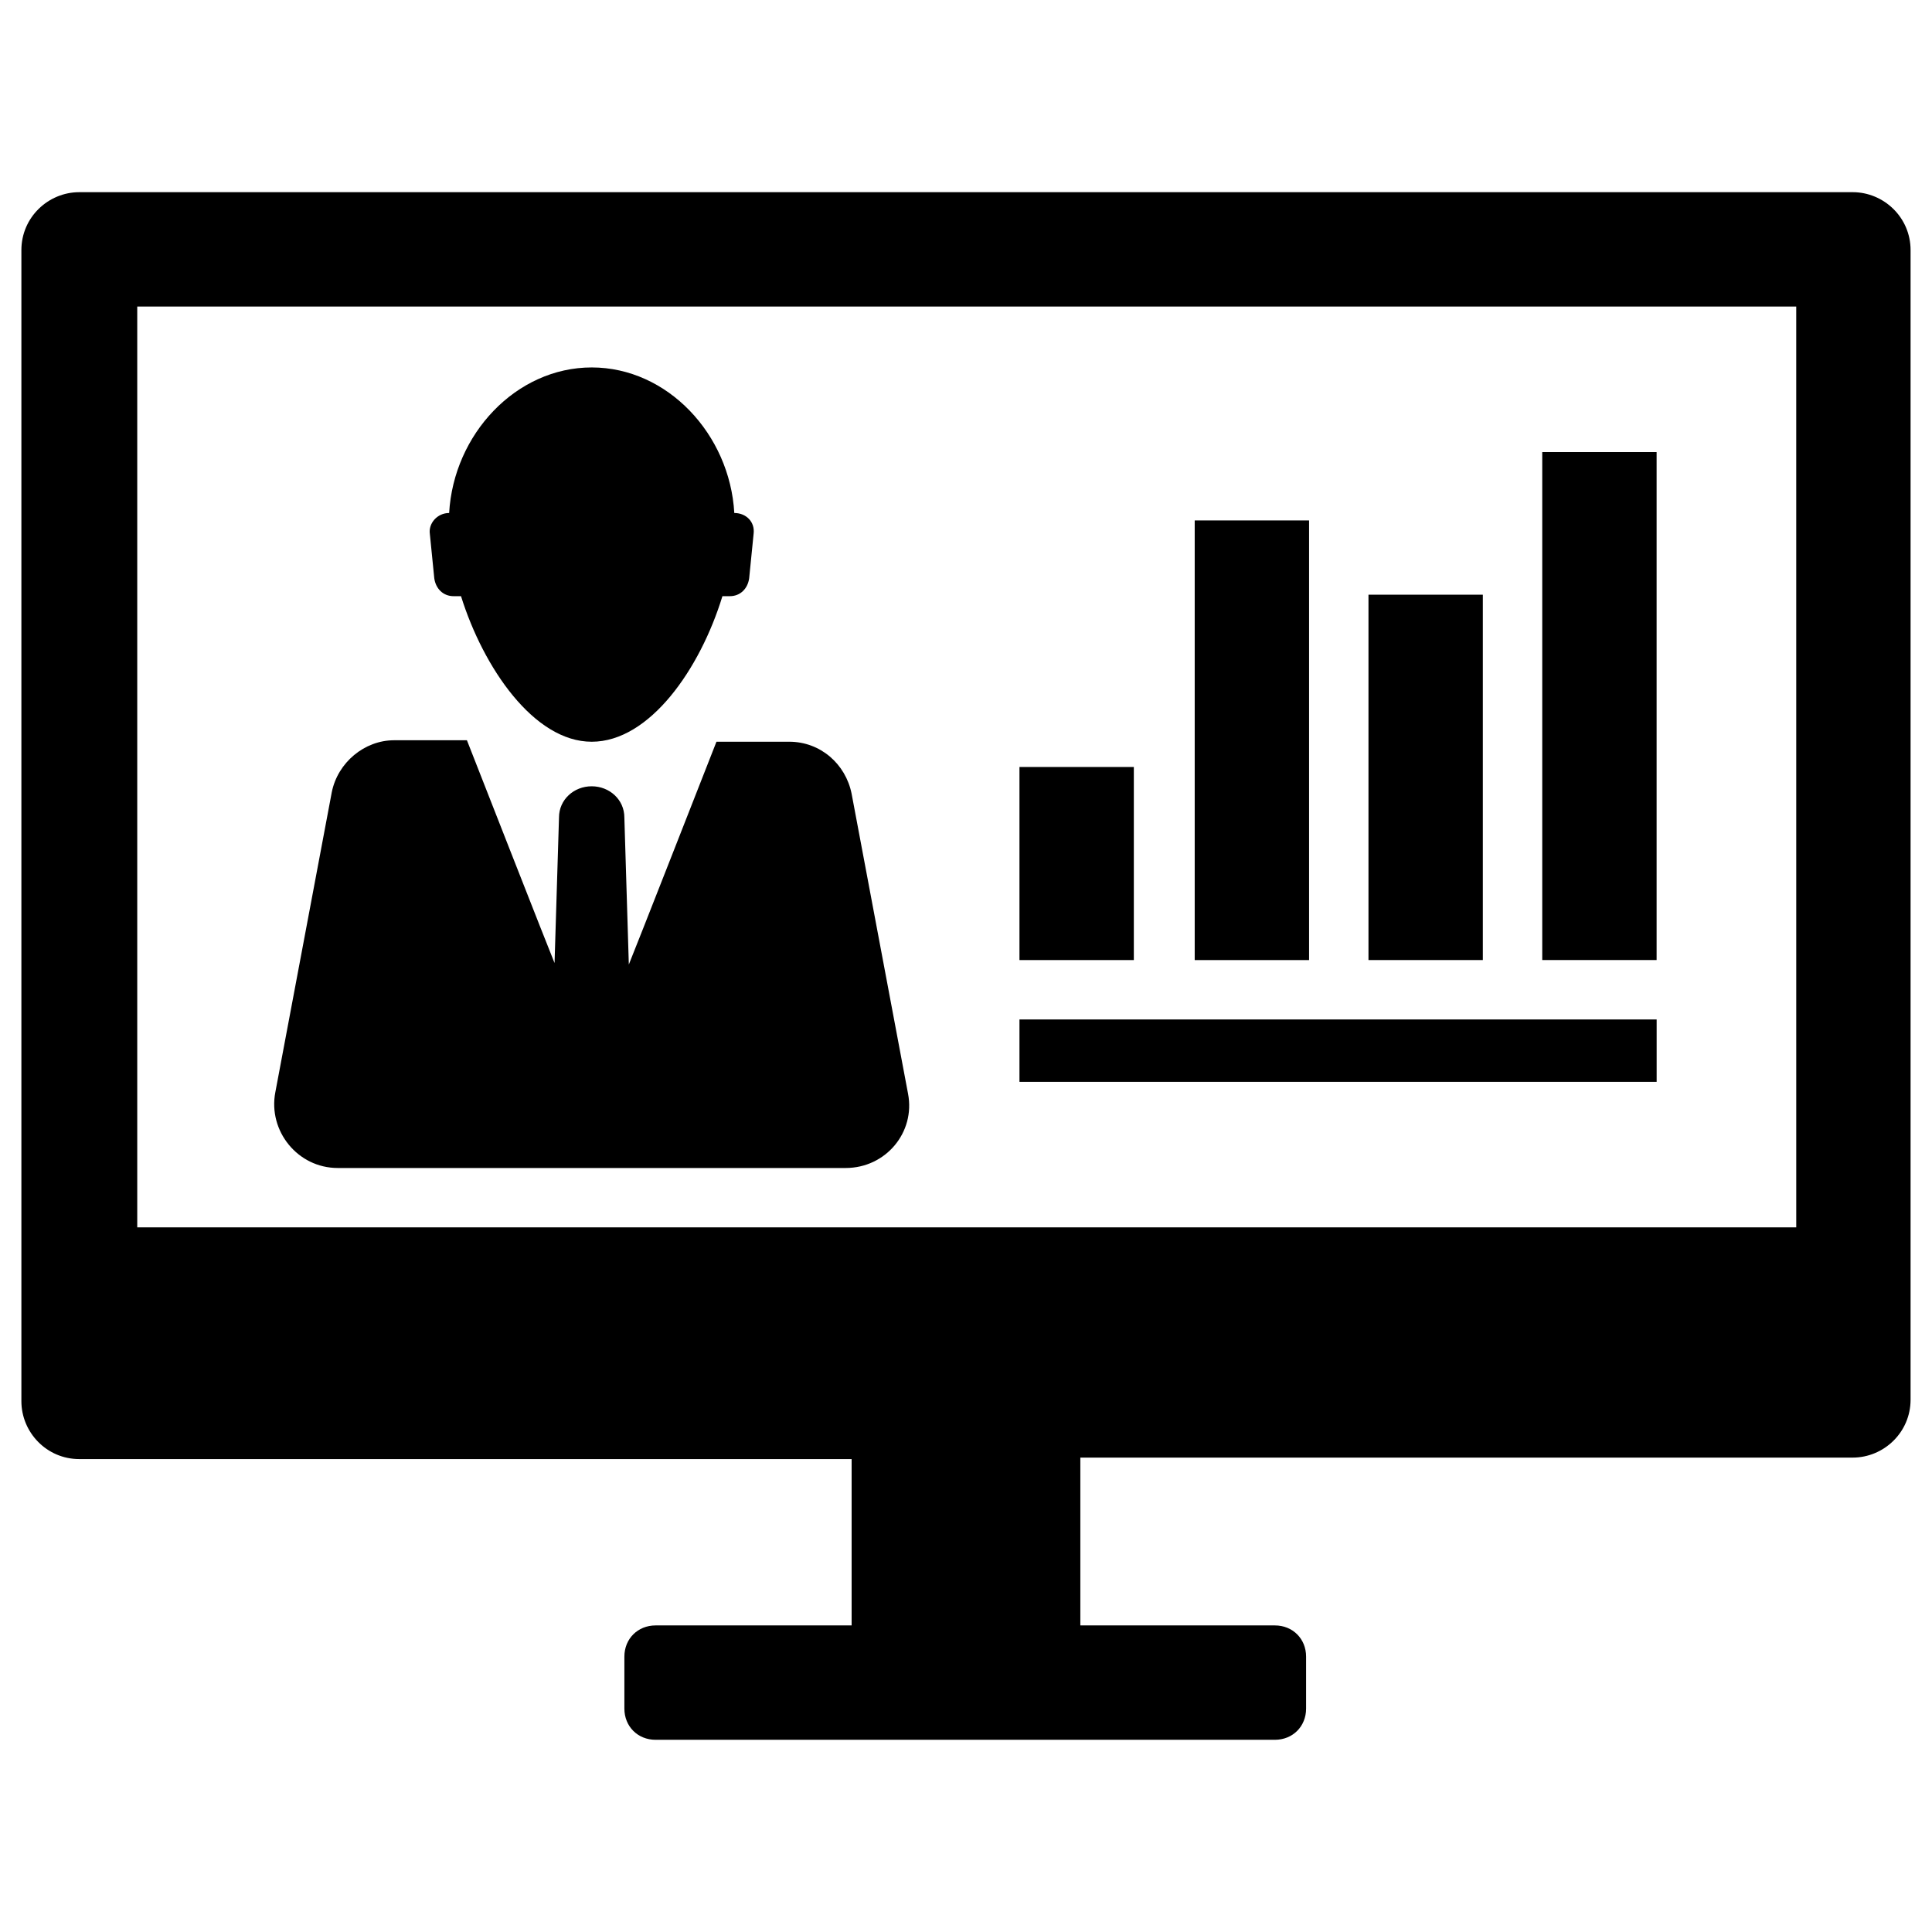 <?xml version="1.0" encoding="UTF-8"?>
<!-- Uploaded to: ICON Repo, www.iconrepo.com, Generator: ICON Repo Mixer Tools -->
<svg fill="#000000" width="800px" height="800px" version="1.1" viewBox="144 144 512 512" xmlns="http://www.w3.org/2000/svg">
 <g>
  <path d="m634.98 194.93h-469.96c-8.266 0-15.352 6.691-15.352 15.352v305.04c0 8.266 6.691 15.352 15.352 15.352h204.67v44.082h-51.957c-4.723 0-8.266 3.543-8.266 8.266v13.777c0 4.723 3.543 8.266 8.266 8.266h164.13c4.723 0 8.266-3.543 8.266-8.266v-13.777c0-4.723-3.543-8.266-8.266-8.266h-51.562v-44.477h204.67c8.266 0 15.352-6.691 15.352-15.352v-304.65c0-8.656-7.086-15.348-15.352-15.348zm-15.348 274.34h-439.26v-244.03h439.65l0.004 244.03z"/>
  <path d="m414.17 347.26h30.309v51.168h-30.309z"/>
  <path d="m460.61 281.92h30.309v116.51h-30.309z"/>
  <path d="m506.66 301.6h30.309v96.824h-30.309z"/>
  <path d="m552.71 263.81h30.309v134.61h-30.309z"/>
  <path d="m414.17 414.17h168.86v16.531h-168.86z"/>
  <path d="m259.09 297.27c0.395 2.754 2.363 4.723 5.117 4.723h1.969c5.902 18.895 19.285 38.574 34.637 38.574s28.734-19.285 34.637-38.574h1.969c2.754 0 4.723-1.969 5.117-4.723l1.18-11.809c0.395-3.148-1.969-5.512-5.117-5.512-1.18-20.859-17.711-38.574-37.785-38.574s-36.605 17.711-37.785 38.574c-3.148 0-5.512 2.754-5.117 5.512z"/>
  <path d="m233.5 453.53h134.61c10.629 0 18.5-9.445 16.531-19.68l-14.957-79.508c-1.574-7.871-8.266-13.777-16.531-13.777h-19.285s-22.828 58.254-23.223 59.039l-1.184-38.965c0-4.723-3.938-8.266-8.66-8.266s-8.66 3.543-8.66 8.266l-1.18 38.574c-0.395-0.789-23.223-59.039-23.223-59.039h-19.285c-7.871 0-14.957 5.902-16.531 13.777l-14.957 79.508c-1.965 10.23 5.906 20.07 16.531 20.07z"/>
 </g>
</svg>